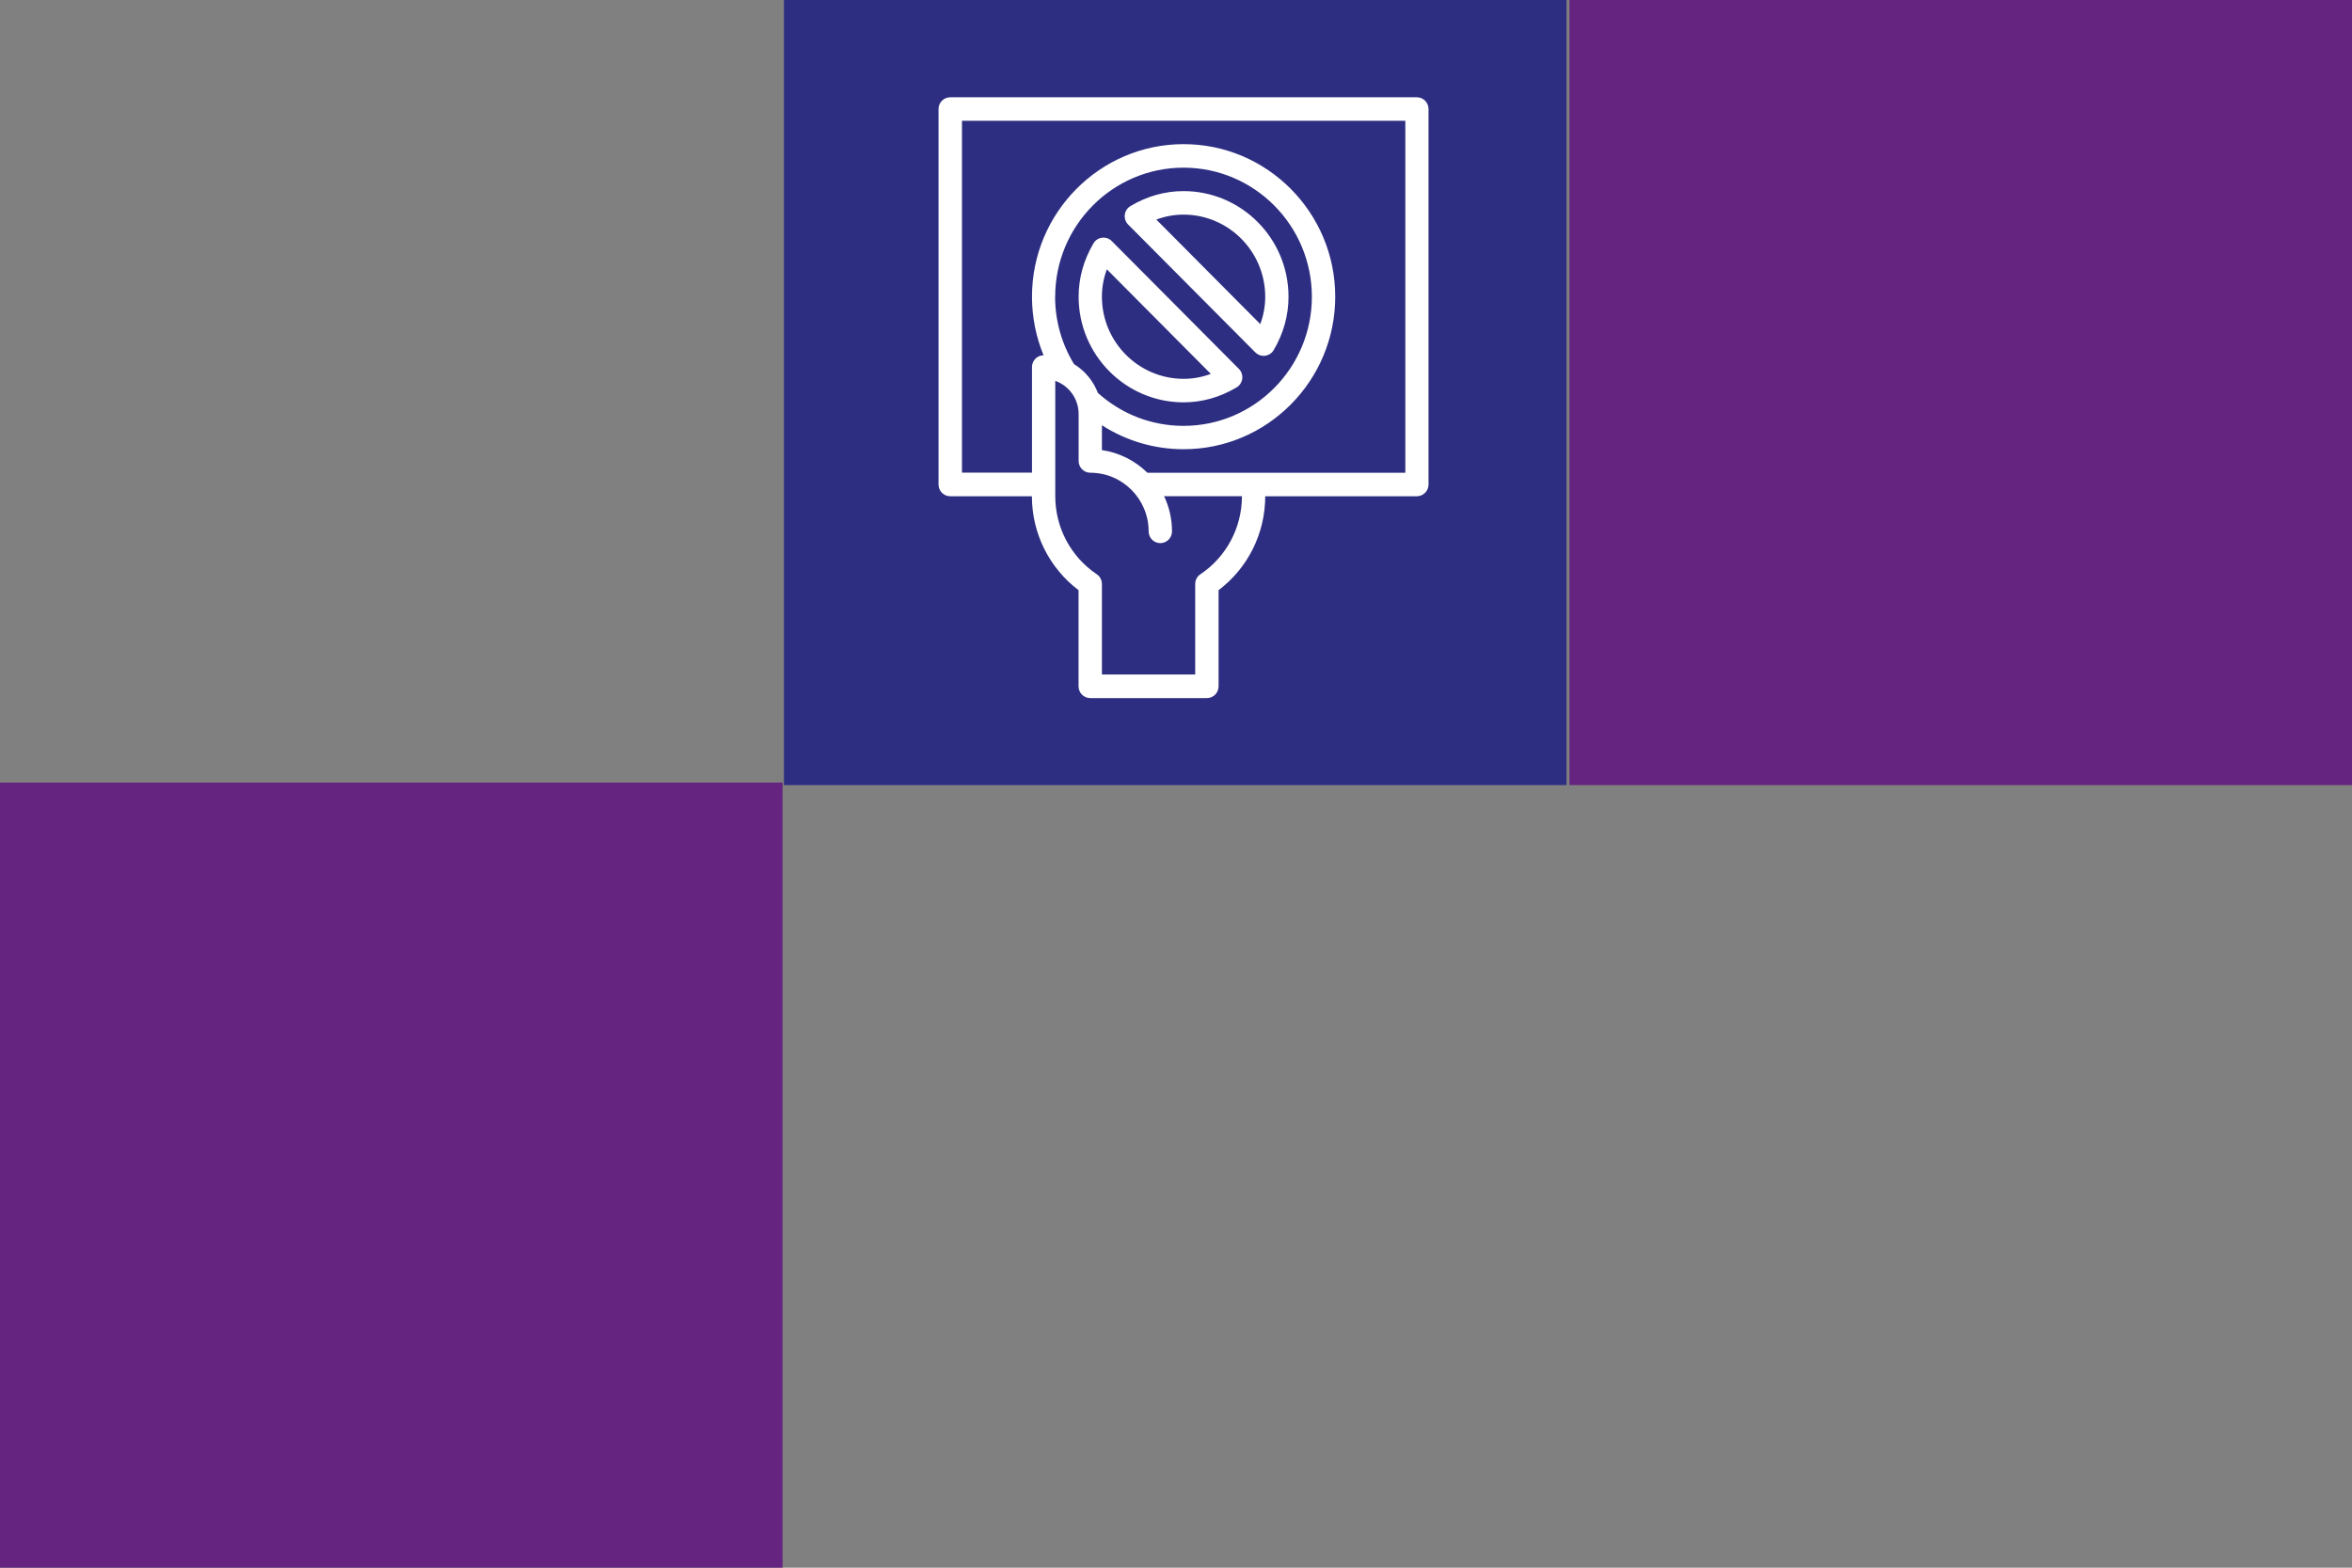 <?xml version="1.0" encoding="UTF-8"?>
<svg id="Capa_2" data-name="Capa 2" xmlns="http://www.w3.org/2000/svg" viewBox="0 0 300 200">
  <rect x="0" y="0" width="300" height="200" fill="#808080" stroke="none"/>
  <g id="Capa_3" data-name="Capa 3">
    <g>
      <g>
        <rect x="99.82" y=".17" width="100.16" height="99.82" transform="translate(199.98 -99.82) rotate(90)" style="fill: #2d2e81; stroke-width: 0px;"/>
        <rect x="200.01" y=".17" width="100.16" height="99.82" transform="translate(300.17 -200.01) rotate(90)" style="fill: #662481; stroke-width: 0px;"/>
      </g>
      <rect x="-.17" y="100.01" width="100.16" height="99.82" transform="translate(199.83 100.01) rotate(90)" style="fill: #662481; stroke-width: 0px;"/>
      <g>
        <path d="M160.13,44.96c.69.69,1.84.54,2.33-.3,1.26-2.14,1.89-4.43,1.89-6.81,0-7.43-6.01-13.47-13.39-13.47-2.36,0-4.64.64-6.77,1.91-.84.5-.98,1.66-.3,2.35l16.23,16.32ZM150.96,27.38c5.74,0,10.42,4.7,10.42,10.48,0,1.19-.21,2.36-.63,3.49l-13.26-13.34c1.13-.42,2.29-.63,3.47-.63Z" style="fill: #fff; stroke-width: 0px;"/>
        <path d="M150.96,51.33c2.36,0,4.64-.64,6.77-1.91.84-.5.98-1.66.3-2.35l-16.23-16.32c-.69-.69-1.84-.54-2.33.3-1.26,2.14-1.89,4.43-1.89,6.81,0,7.43,6.01,13.47,13.39,13.47ZM141.18,34.36l13.26,13.34c-1.13.42-2.29.63-3.47.63-5.74,0-10.42-4.7-10.42-10.48,0-1.19.21-2.36.63-3.49Z" style="fill: #fff; stroke-width: 0px;"/>
        <path d="M180.72,12.41h-59.52c-.82,0-1.49.67-1.49,1.5v47.9c0,.83.67,1.5,1.49,1.5h10.42c0,4.73,2.21,9.15,5.95,11.98v12.27c0,.83.67,1.5,1.49,1.5h14.88c.82,0,1.49-.67,1.49-1.5v-12.27c3.74-2.82,5.95-7.24,5.95-11.98h19.34c.82,0,1.49-.67,1.49-1.5V13.91c0-.83-.67-1.5-1.49-1.5ZM153.11,73.26c-.41.28-.66.74-.66,1.24v11.55h-11.9v-11.55c0-.5-.25-.97-.66-1.24-3.31-2.23-5.29-5.95-5.29-9.96v-14.71c1.75.62,2.98,2.29,2.98,4.23v5.99c0,.83.67,1.5,1.49,1.5,4.12,0,7.44,3.37,7.44,7.48,0,.83.67,1.5,1.49,1.5s1.49-.67,1.49-1.5c0-1.57-.35-3.1-1.01-4.49h9.93c0,4.01-1.98,7.73-5.29,9.96ZM134.59,37.86c0-9.08,7.34-16.47,16.37-16.47s16.37,7.39,16.37,16.47-7.34,16.47-16.37,16.47c-4.05,0-7.91-1.49-10.92-4.2-.59-1.53-1.65-2.82-3.05-3.68-1.57-2.58-2.41-5.54-2.41-8.59ZM179.24,60.31h-32.89c-1.58-1.56-3.62-2.57-5.8-2.89v-3.17c3.09,1.99,6.68,3.06,10.42,3.06,10.67,0,19.34-8.73,19.34-19.46s-8.68-19.46-19.34-19.46-19.34,8.73-19.34,19.46c0,2.59.51,5.13,1.48,7.48-.82,0-1.48.67-1.48,1.5v13.47h-8.93V15.41h56.55v44.91Z" style="fill: #fff; stroke-width: 0px;"/>
      </g>
    </g>
  </g>
</svg>